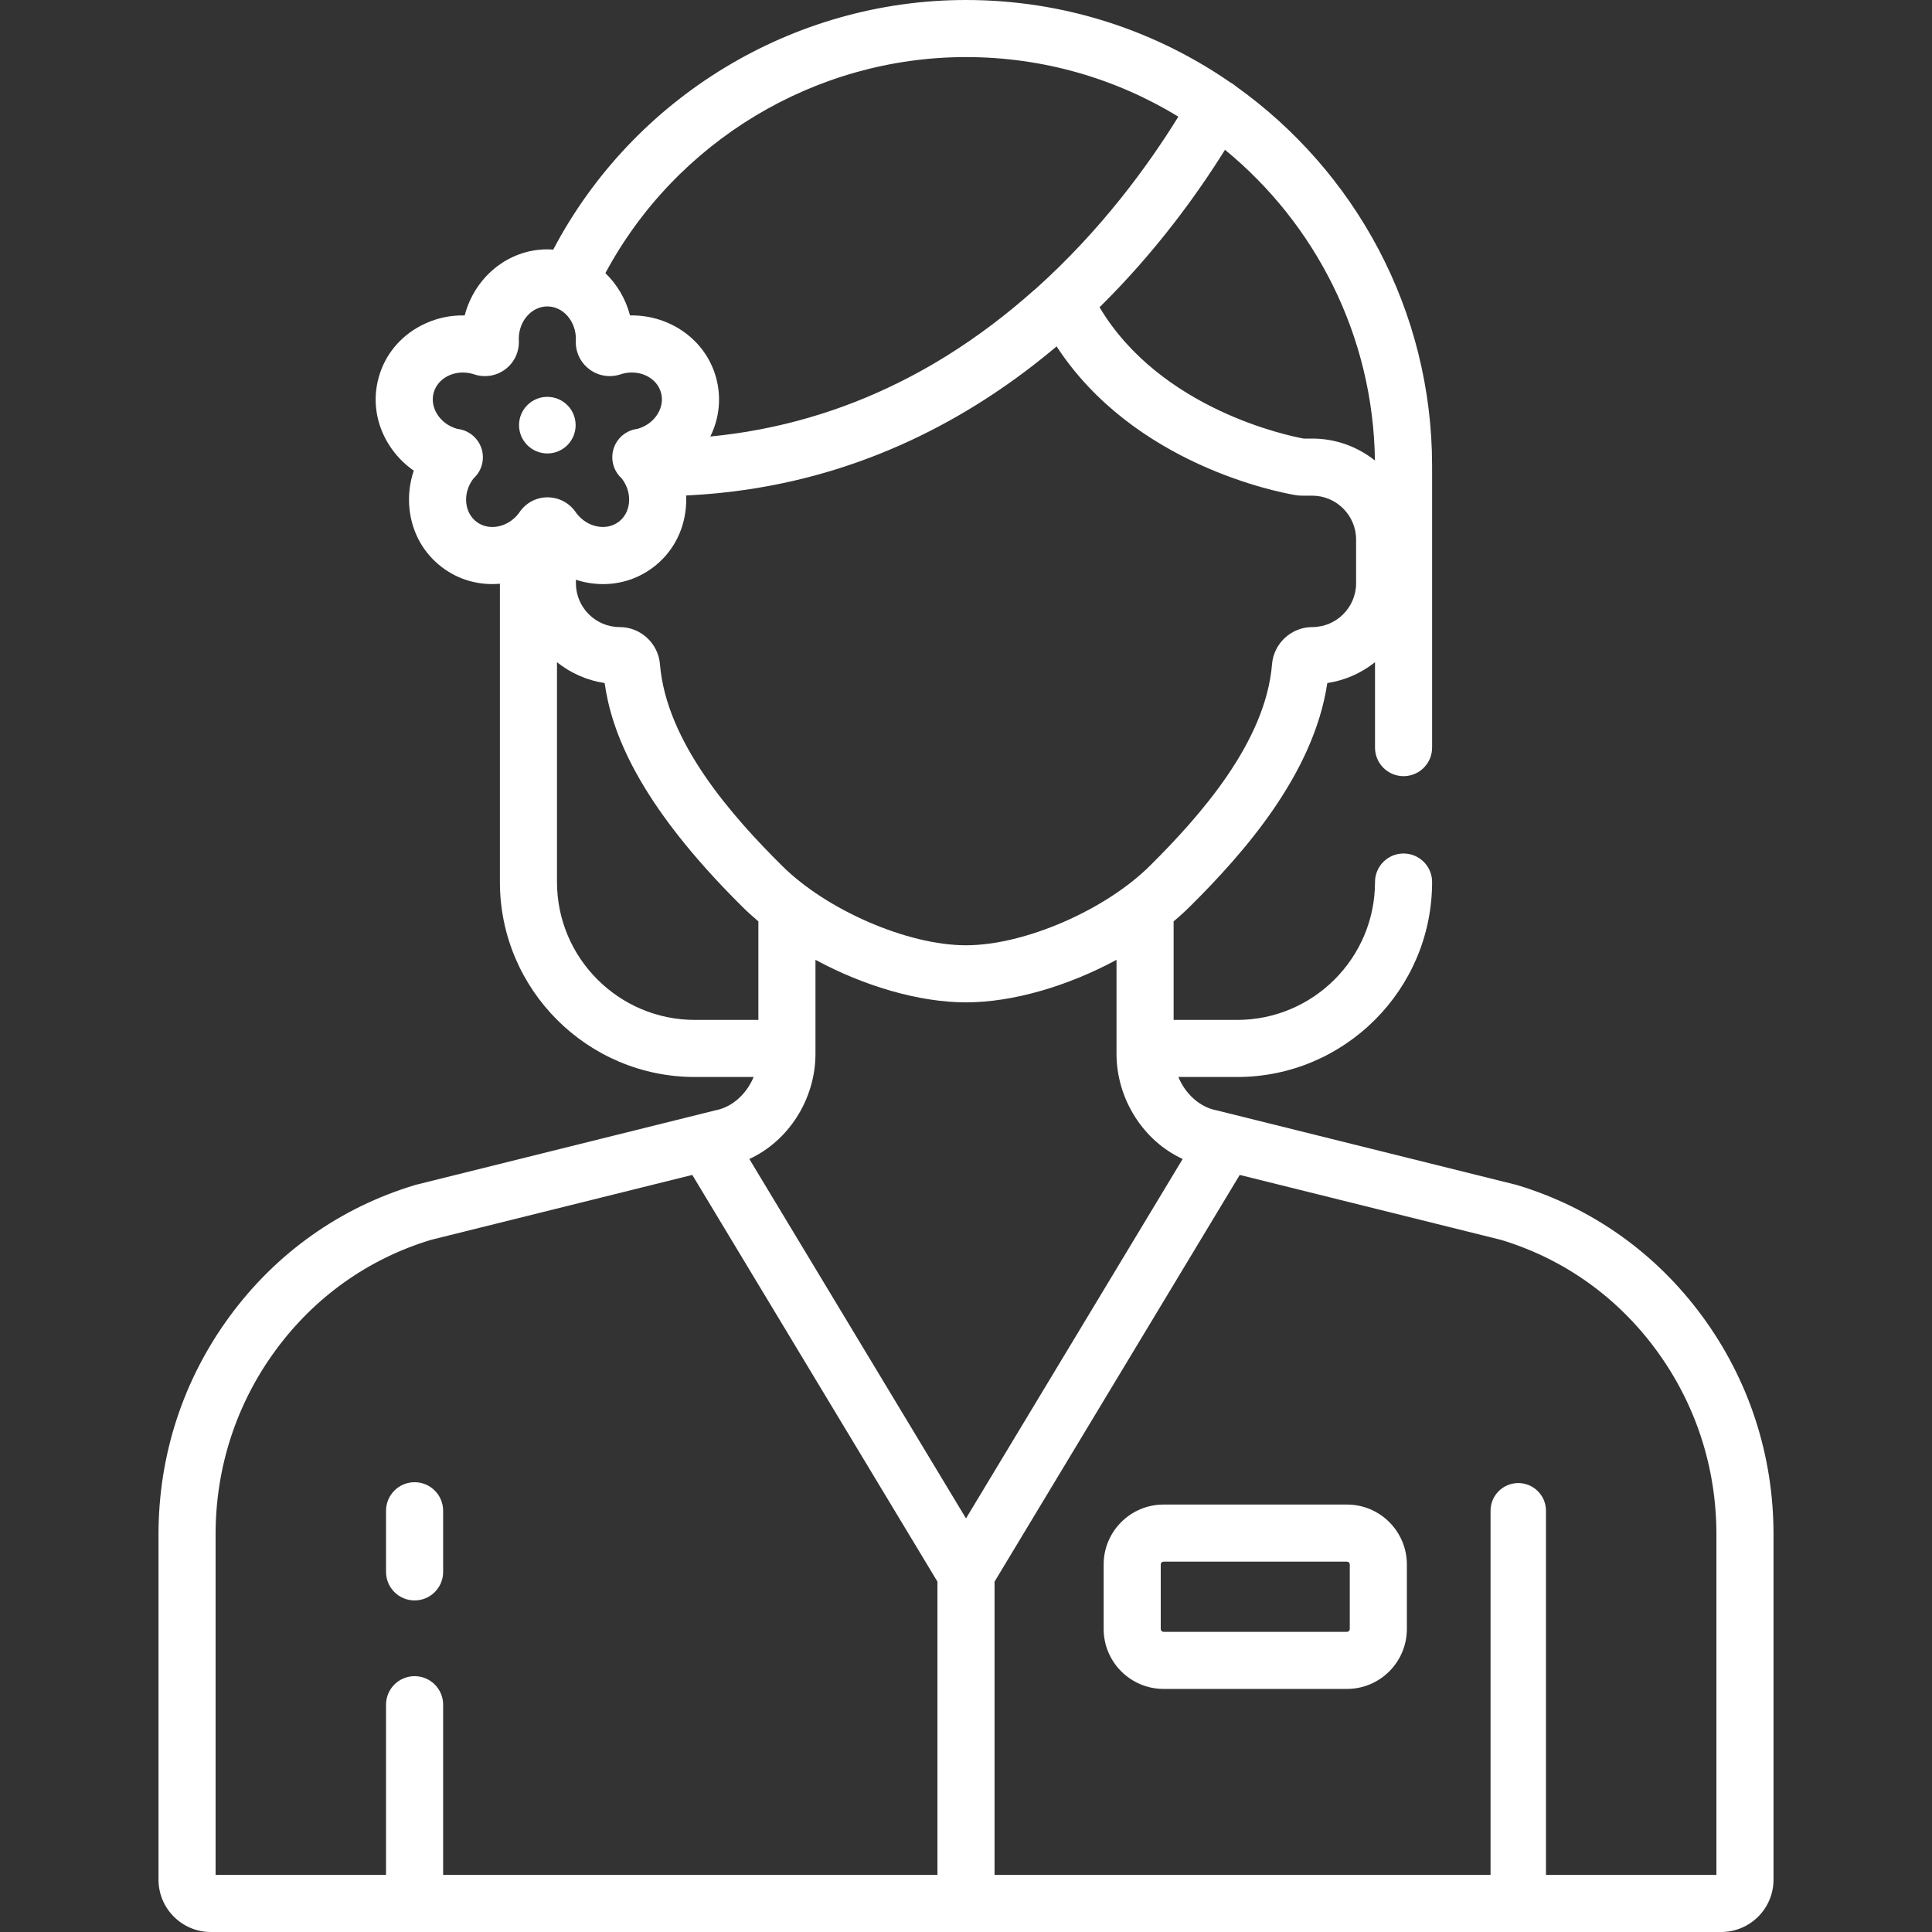 <svg width="95" height="95" viewBox="0 0 95 95" fill="none" xmlns="http://www.w3.org/2000/svg">
<rect x="0" y="0" width="95" height="95" fill="#333333" stroke="none"/>
<path d="M26.913 22.297C27.682 22.297 28.305 21.674 28.305 20.905C28.305 20.137 27.682 19.514 26.913 19.514C26.145 19.514 25.522 20.137 25.522 20.905C25.522 21.674 26.145 22.297 26.913 22.297Z" fill="white"/>
<path d="M20.386 72.883C19.611 72.883 18.982 73.512 18.982 74.287V77.293C18.982 78.068 19.611 78.696 20.386 78.696C21.162 78.696 21.79 78.068 21.79 77.293V74.287C21.79 73.512 21.162 72.883 20.386 72.883Z" fill="white"/>
<path d="M66.233 73.982H57.214C55.59 73.982 54.269 75.303 54.269 76.927V80.101C54.269 81.725 55.59 83.047 57.214 83.047H66.233C67.857 83.047 69.178 81.725 69.178 80.101V76.927C69.178 75.303 67.857 73.982 66.233 73.982ZM66.371 80.101C66.371 80.177 66.309 80.24 66.233 80.24H57.214C57.138 80.24 57.076 80.177 57.076 80.101V76.927C57.076 76.851 57.138 76.789 57.214 76.789H66.233C66.309 76.789 66.371 76.851 66.371 76.927V80.101Z" fill="white"/>
<path d="M83.709 64.73C81.417 61.607 78.263 59.373 74.589 58.27C74.567 58.264 74.546 58.258 74.524 58.252L61.362 54.98C61.362 54.98 61.361 54.98 61.361 54.98C61.36 54.98 61.36 54.98 61.359 54.979L59.84 54.602C59.822 54.597 59.802 54.593 59.783 54.589C58.972 54.423 58.284 53.779 57.942 52.958H60.832C66.118 52.958 70.419 48.658 70.419 43.371C70.419 42.596 69.791 41.968 69.015 41.968C68.24 41.968 67.612 42.596 67.612 43.371C67.612 47.11 64.57 50.151 60.832 50.151H57.709V45.306C57.997 45.064 58.27 44.815 58.528 44.559C61.134 41.969 64.598 38.068 65.266 33.587C66.144 33.455 66.947 33.092 67.612 32.562V36.761C67.612 37.537 68.24 38.165 69.015 38.165C69.791 38.165 70.419 37.537 70.419 36.761V22.919C70.419 15.223 66.606 8.401 60.77 4.242C60.699 4.179 60.62 4.122 60.534 4.073C60.525 4.068 60.516 4.064 60.507 4.059C56.809 1.501 52.327 0 47.5 0C38.985 0 31.142 4.783 27.204 12.274C27.108 12.267 27.012 12.261 26.914 12.261C24.974 12.261 23.337 13.64 22.85 15.51C22.102 15.492 21.374 15.662 20.711 16.006C19.673 16.545 18.932 17.448 18.624 18.548C18.315 19.648 18.479 20.805 19.086 21.804C19.409 22.337 19.839 22.791 20.346 23.143C20.142 23.747 20.068 24.387 20.136 25.027C20.258 26.19 20.828 27.21 21.74 27.898C22.557 28.515 23.554 28.795 24.581 28.703V43.371C24.581 48.657 28.882 52.958 34.169 52.958H37.058C36.716 53.779 36.028 54.422 35.217 54.589C35.198 54.593 35.179 54.597 35.16 54.602L33.641 54.979C33.641 54.979 33.64 54.979 33.639 54.98C33.639 54.98 33.639 54.98 33.638 54.98L20.476 58.252C20.455 58.258 20.433 58.263 20.411 58.27C16.737 59.373 13.584 61.607 11.291 64.73C9.003 67.849 7.794 71.554 7.794 75.446V92.428C7.794 93.846 8.947 95 10.366 95H84.634C86.053 95 87.207 93.846 87.207 92.428V75.446C87.207 71.554 85.997 67.849 83.709 64.73ZM64.523 30.835C63.499 30.835 62.632 31.636 62.548 32.658C62.236 36.507 58.974 40.157 56.548 42.568C54.34 44.762 50.366 46.481 47.5 46.481C44.634 46.481 40.659 44.762 38.451 42.568C36.025 40.157 32.764 36.507 32.451 32.658C32.368 31.636 31.5 30.835 30.476 30.835C29.286 30.835 28.318 29.867 28.318 28.677V28.508C28.512 28.571 28.711 28.622 28.915 28.657C29.163 28.7 29.41 28.721 29.655 28.721C30.546 28.721 31.4 28.439 32.115 27.899C33.027 27.21 33.597 26.19 33.719 25.028C33.743 24.806 33.748 24.585 33.738 24.364C33.788 24.362 33.836 24.358 33.886 24.356C33.96 24.352 34.035 24.347 34.109 24.343C34.271 24.333 34.431 24.323 34.591 24.311C34.65 24.307 34.708 24.302 34.766 24.297C34.94 24.283 35.114 24.268 35.286 24.252C35.328 24.247 35.369 24.243 35.41 24.238C35.598 24.219 35.786 24.199 35.972 24.177C35.995 24.174 36.019 24.17 36.042 24.167C36.245 24.142 36.448 24.116 36.649 24.086C36.652 24.086 36.656 24.085 36.659 24.085C42.986 23.166 48.05 20.326 51.955 17.033C55.75 22.849 62.864 24.205 63.7 24.345C63.807 24.364 63.917 24.373 64.026 24.373H64.523C65.713 24.373 66.682 25.341 66.682 26.531V28.677H66.682C66.682 29.867 65.714 30.835 64.523 30.835ZM67.608 22.644C66.76 21.97 65.689 21.565 64.524 21.565H64.1C63.341 21.426 57.059 20.13 54.067 15.108C56.828 12.389 58.867 9.561 60.235 7.365C64.669 11.002 67.525 16.494 67.608 22.644ZM47.5 2.807C51.321 2.807 54.896 3.878 57.942 5.736C56.481 8.103 54.16 11.309 50.908 14.219C50.884 14.238 50.858 14.256 50.835 14.277C49.462 15.499 48.038 16.569 46.568 17.486C46.522 17.515 46.476 17.543 46.429 17.571C46.32 17.639 46.21 17.705 46.099 17.771C46.012 17.823 45.924 17.876 45.836 17.927C45.779 17.96 45.722 17.993 45.665 18.026C43.081 19.505 40.123 20.662 36.772 21.221C36.767 21.222 36.763 21.223 36.758 21.224C36.568 21.255 36.378 21.285 36.186 21.312C36.165 21.315 36.145 21.318 36.124 21.321C35.946 21.346 35.767 21.37 35.586 21.391C35.552 21.395 35.518 21.399 35.484 21.403C35.315 21.423 35.145 21.441 34.974 21.458C34.959 21.46 34.944 21.461 34.929 21.462C35.379 20.546 35.479 19.525 35.205 18.548C34.689 16.706 32.962 15.509 31.064 15.509C31.036 15.509 31.007 15.509 30.979 15.51C30.768 14.7 30.341 13.984 29.768 13.43C33.249 6.941 40.084 2.807 47.5 2.807ZM27.241 24.484C27.23 24.482 27.218 24.481 27.207 24.479C27.115 24.464 27.023 24.453 26.927 24.453C26.355 24.453 25.829 24.74 25.516 25.23C25.248 25.584 24.873 25.819 24.46 25.891C24.083 25.957 23.717 25.874 23.432 25.659C23.147 25.443 22.968 25.114 22.927 24.733C22.883 24.316 23.007 23.891 23.273 23.539C23.273 23.539 23.283 23.527 23.31 23.501C23.701 23.128 23.842 22.564 23.675 22.05C23.507 21.537 23.059 21.165 22.524 21.094C22.509 21.092 22.494 21.09 22.486 21.089C22.058 20.969 21.703 20.706 21.486 20.348C21.287 20.02 21.23 19.649 21.326 19.305C21.423 18.961 21.664 18.674 22.004 18.497C22.376 18.305 22.816 18.265 23.256 18.388C23.798 18.589 24.395 18.502 24.853 18.154C25.311 17.807 25.557 17.256 25.509 16.667C25.509 15.785 26.139 15.068 26.914 15.068C27.689 15.068 28.319 15.785 28.318 16.679C28.271 17.256 28.517 17.807 28.975 18.154C29.433 18.502 30.03 18.589 30.583 18.384C31.431 18.146 32.293 18.559 32.502 19.305C32.598 19.649 32.541 20.019 32.342 20.347C32.125 20.706 31.769 20.969 31.35 21.087C31.337 21.09 31.324 21.091 31.31 21.093C30.778 21.17 30.336 21.545 30.174 22.057C30.011 22.57 30.155 23.131 30.546 23.501C30.57 23.524 30.58 23.536 30.58 23.536C30.613 23.579 30.644 23.624 30.672 23.67C30.674 23.673 30.676 23.677 30.678 23.68C30.878 24.003 30.966 24.371 30.927 24.732C30.887 25.114 30.708 25.443 30.423 25.658C30.137 25.873 29.772 25.956 29.394 25.89C28.981 25.819 28.606 25.584 28.332 25.22C28.331 25.218 28.329 25.217 28.328 25.215C28.295 25.163 28.259 25.114 28.22 25.067C28.202 25.045 28.183 25.024 28.163 25.003C28.142 24.979 28.121 24.956 28.098 24.934C28.072 24.908 28.045 24.883 28.017 24.859C28.001 24.846 27.985 24.833 27.969 24.82C27.935 24.792 27.901 24.766 27.865 24.741C27.861 24.739 27.856 24.736 27.852 24.734C27.724 24.648 27.584 24.581 27.435 24.534C27.422 24.53 27.408 24.525 27.394 24.521C27.355 24.509 27.314 24.5 27.273 24.491C27.263 24.49 27.252 24.486 27.241 24.484ZM34.169 50.151C30.43 50.151 27.388 47.11 27.388 43.371V32.562C28.052 33.091 28.854 33.455 29.731 33.587C30.059 35.904 31.3 39.419 36.473 44.559C36.73 44.815 37.004 45.064 37.291 45.306V50.151H34.169ZM46.096 92.193H21.79V83.823C21.79 83.048 21.162 82.42 20.386 82.42C19.611 82.42 18.982 83.048 18.982 83.823V92.193H10.601V75.446C10.601 72.156 11.622 69.025 13.554 66.391C15.476 63.773 18.115 61.898 21.186 60.968L34.041 57.773L46.096 77.772V92.193ZM36.846 56.989C38.758 56.113 40.098 54.062 40.098 51.815V47.196C42.478 48.485 45.192 49.288 47.5 49.288C49.808 49.288 52.522 48.484 54.901 47.196V51.815C54.901 54.062 56.242 56.113 58.154 56.989L47.5 74.663L36.846 56.989ZM76.018 92.193V74.287C76.018 73.535 75.408 72.925 74.656 72.925C73.903 72.925 73.293 73.535 73.293 74.287V92.193H48.904V77.772L60.96 57.773L73.813 60.968C76.885 61.898 79.524 63.772 81.445 66.391C83.378 69.025 84.399 72.156 84.399 75.446V92.193H76.018Z" fill="white"/>
</svg>
